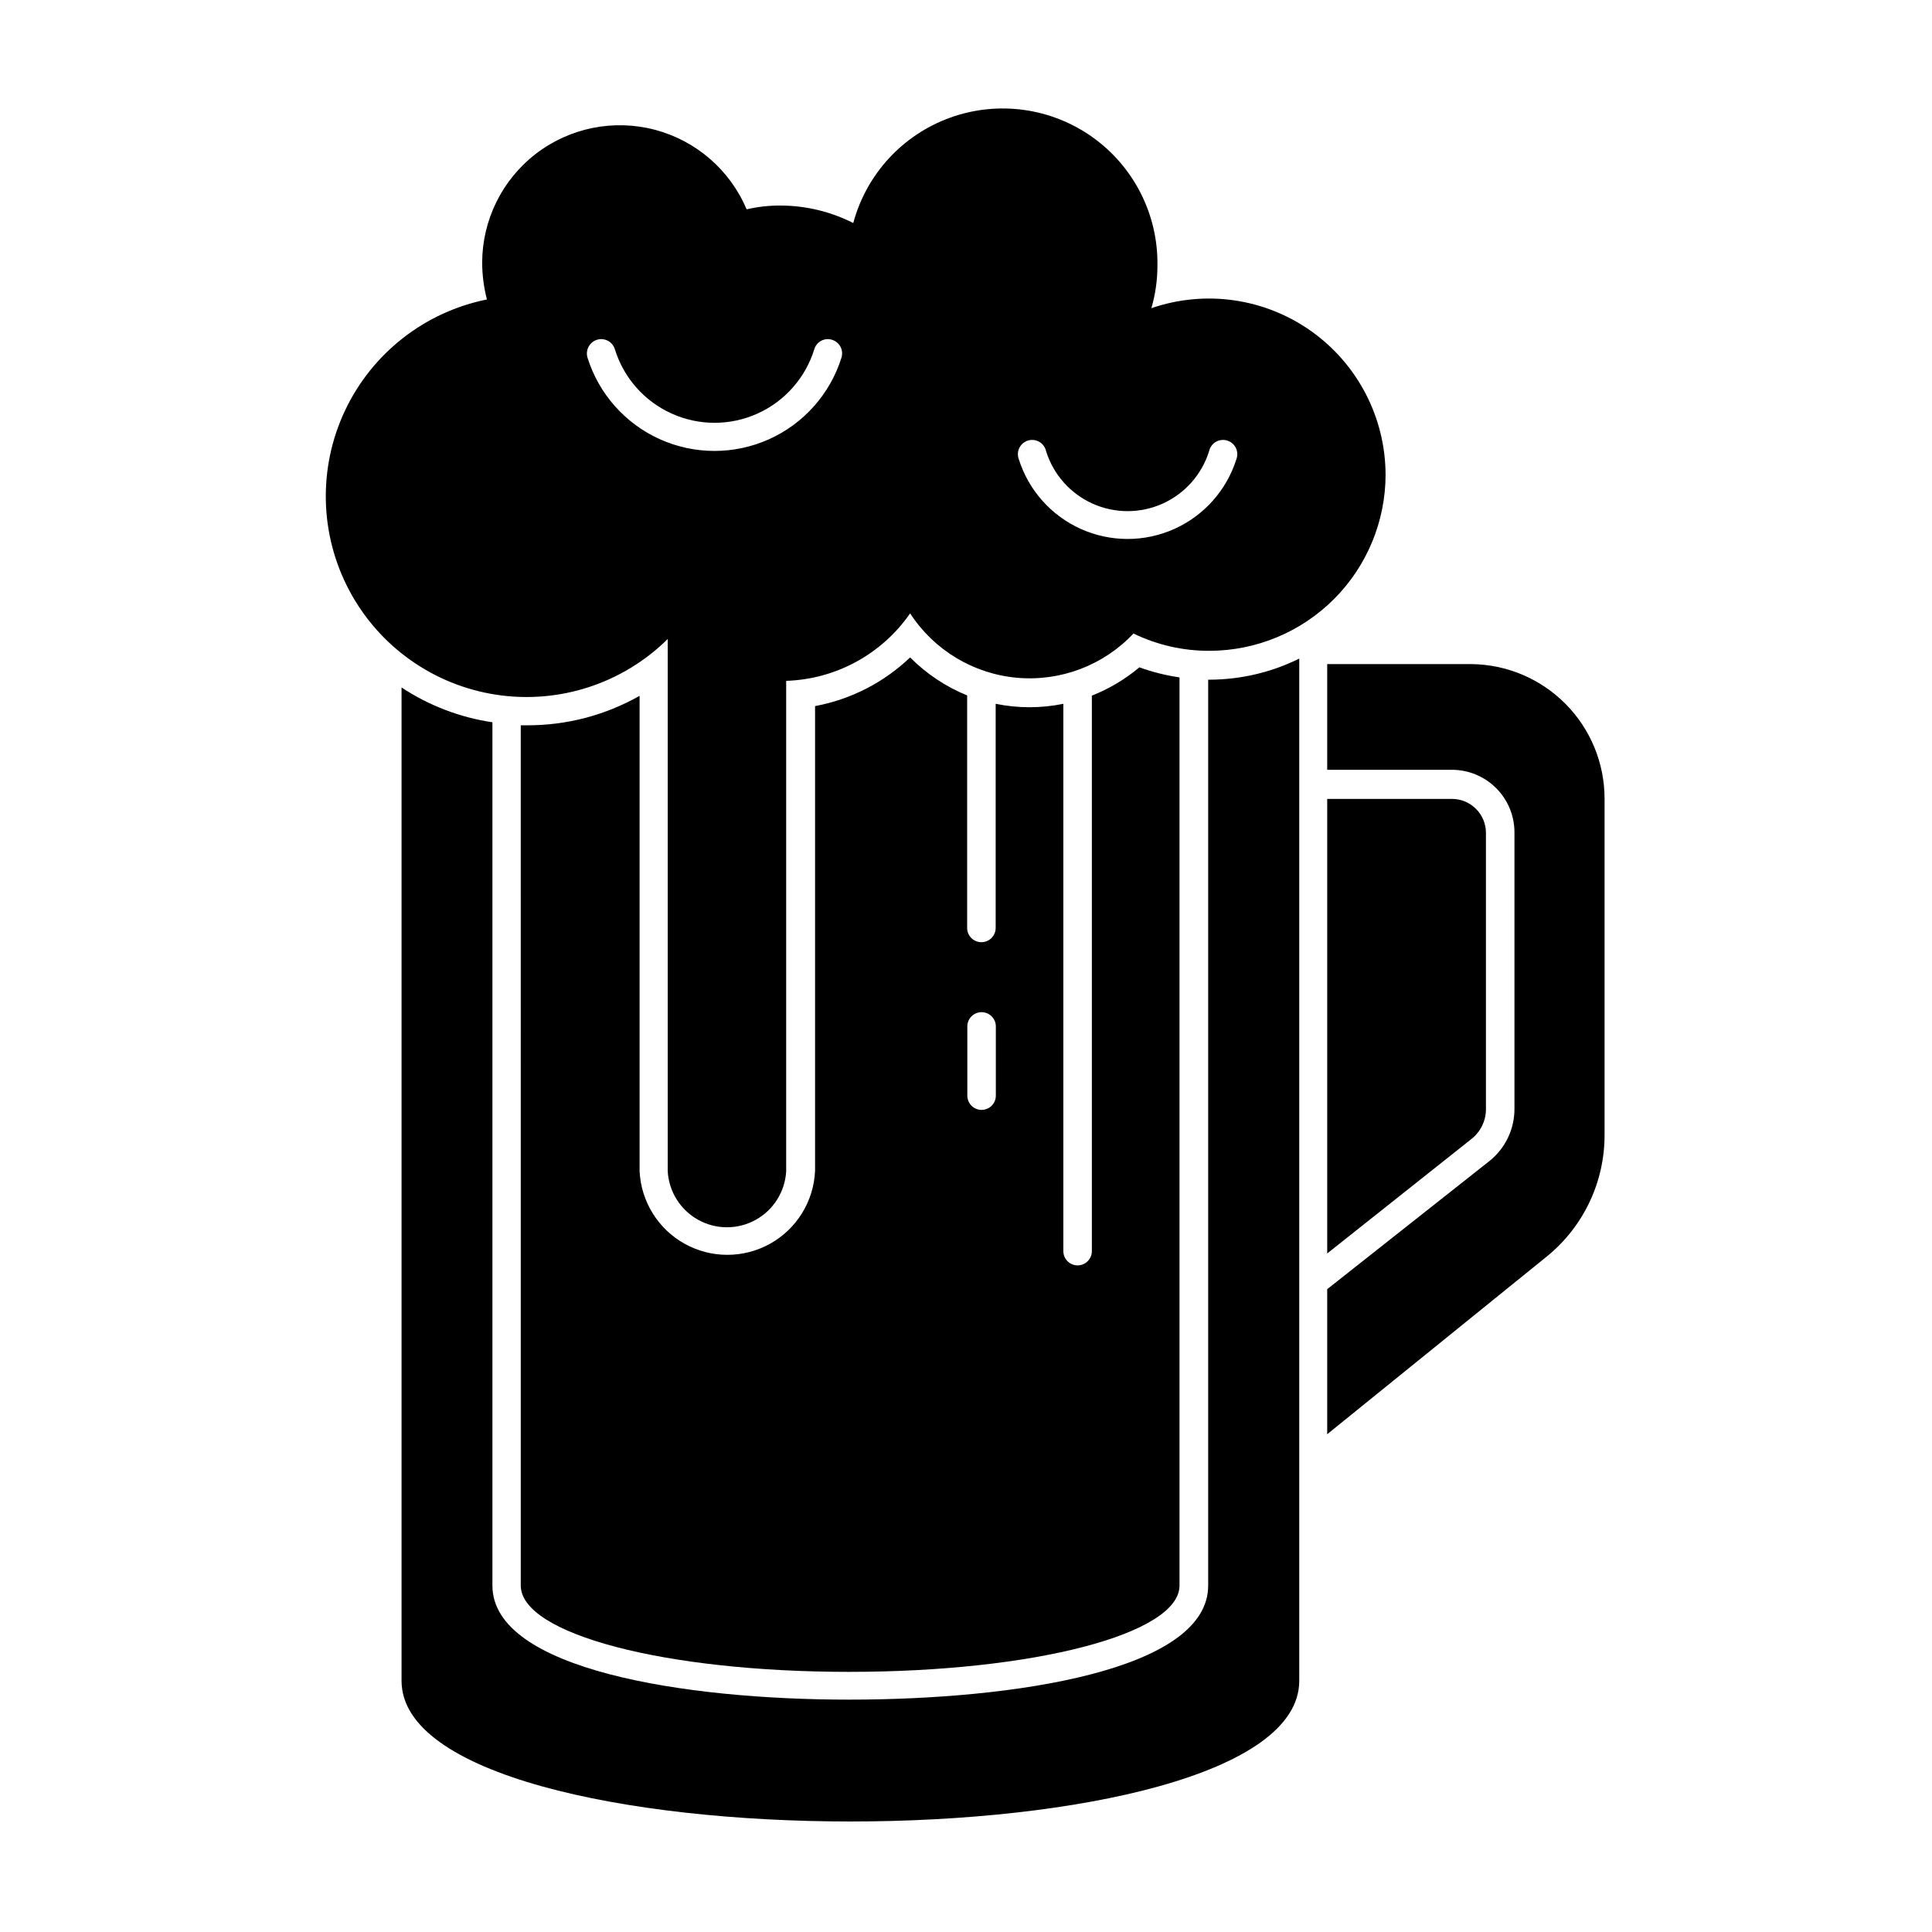 <?xml version="1.0" encoding="UTF-8"?>
<!-- Uploaded to: SVG Repo, www.svgrepo.com, Generator: SVG Repo Mixer Tools -->
<svg fill="#000000" width="800px" height="800px" version="1.1" viewBox="144 144 512 512" xmlns="http://www.w3.org/2000/svg">
 <g>
  <path d="m533.86 319.99h-38.137v28.012h33c4.43-0.012 8.684 1.75 11.805 4.891 3.125 3.144 4.859 7.406 4.82 11.836v73.055c0.035 5.434-2.434 10.586-6.699 13.953l-42.926 33.906v38.441l58.391-47.258c9.609-7.898 15.16-19.699 15.113-32.141v-89.023c0-9.41-3.715-18.438-10.34-25.117-6.621-6.68-15.617-10.473-25.027-10.555z"/>
  <path d="m537.79 437.79v-73.055c0-4.961-4.004-8.988-8.965-9.016h-33.102v120.46l38.09-30.23h-0.004c2.547-1.934 4.027-4.965 3.981-8.16z"/>
  <path d="m464.18 324.12v240.07c0 22.469-51.289 30.23-95.168 30.23-43.629 0-94.516-7.961-94.516-30.23v-228.78c-8.605-1.277-16.824-4.426-24.082-9.219v263.24c0 24.836 59.449 37.281 118.95 37.281s118.95-12.445 118.95-37.281v-270.9c-7.394 3.66-15.531 5.57-23.781 5.594z"/>
  <path d="m283.67 336.21h-1.664l0.004 227.98c0 12.848 38.188 22.871 86.957 22.871 49.121 0 87.613-10.078 87.613-22.871v-240.67c-3.625-0.531-7.188-1.426-10.633-2.668-3.769 3.16-8.02 5.695-12.594 7.504v147.21c0 2.086-1.691 3.777-3.781 3.777-2.086 0-3.777-1.691-3.777-3.777v-145.05c-5.918 1.211-12.02 1.211-17.934 0v59.398c0 2.086-1.691 3.777-3.781 3.777-2.086 0-3.777-1.691-3.777-3.777v-61.617c-5.664-2.309-10.801-5.738-15.113-10.074-6.965 6.656-15.719 11.137-25.191 12.898v123.23c-0.375 8.051-4.887 15.332-11.926 19.254-7.043 3.918-15.609 3.918-22.648 0-7.039-3.922-11.551-11.203-11.926-19.254v-125.95c-9.094 5.156-19.375 7.848-29.828 7.809zm116.68 79.805c0-2.086 1.691-3.777 3.777-3.777 2.086 0 3.781 1.691 3.781 3.777v18.34c0 2.086-1.695 3.777-3.781 3.777-2.086 0-3.777-1.691-3.777-3.777z"/>
  <path d="m511.19 269.81c-0.035-15.109-7.363-29.273-19.68-38.031-12.316-8.758-28.102-11.031-42.387-6.102 1.074-3.684 1.617-7.5 1.609-11.336 0.195-13.441-6.215-26.129-17.152-33.945-10.938-7.82-25.012-9.781-37.672-5.25-12.66 4.527-22.293 14.977-25.785 27.961-5.949-3.019-12.52-4.609-19.195-4.633-3.051-0.027-6.094 0.312-9.066 1.004-4.394-10.41-13.371-18.195-24.297-21.082-10.93-2.883-22.574-0.539-31.535 6.348-8.961 6.891-14.223 17.543-14.25 28.844 0.008 3.297 0.43 6.582 1.262 9.773-16.48 3.316-30.422 14.227-37.605 29.426-7.18 15.199-6.758 32.898 1.145 47.734 7.898 14.84 22.348 25.07 38.969 27.594 16.617 2.527 33.453-2.953 45.402-14.773v141.07c0.309 5.394 3.363 10.254 8.094 12.867 4.731 2.617 10.473 2.617 15.203 0 4.731-2.613 7.785-7.473 8.094-12.867v-129.98c13.16-0.426 25.344-7.059 32.848-17.883 6.312 9.727 16.746 16.02 28.301 17.062 11.551 1.039 22.941-3.281 30.895-11.723 6.281 3.047 13.176 4.617 20.152 4.586 12.367-0.027 24.219-4.953 32.961-13.695 8.742-8.742 13.668-20.594 13.691-32.961zm-144.19-31.031c-3.016 9.621-10 17.492-19.195 21.625-9.199 4.133-19.723 4.133-28.918 0-9.195-4.133-16.184-12.004-19.195-21.625-0.594-2.004 0.527-4.109 2.519-4.738 0.961-0.297 2-0.199 2.891 0.273 0.891 0.473 1.551 1.281 1.844 2.246 2.344 7.578 7.824 13.785 15.055 17.043 7.231 3.262 15.512 3.262 22.738 0 7.231-3.258 12.715-9.465 15.055-17.043 0.281-0.961 0.934-1.77 1.816-2.242 0.879-0.473 1.914-0.574 2.871-0.277 0.965 0.293 1.773 0.953 2.246 1.844 0.473 0.891 0.57 1.93 0.273 2.894zm104.64 26.953c-2.602 8.215-8.59 14.93-16.453 18.457-7.867 3.523-16.863 3.523-24.73 0-7.863-3.527-13.852-10.242-16.453-18.457-0.379-0.98-0.336-2.07 0.121-3.016 0.461-0.945 1.289-1.656 2.289-1.965 1.004-0.309 2.09-0.184 3 0.34 0.91 0.523 1.559 1.402 1.793 2.422 1.918 6.199 6.402 11.277 12.312 13.945 5.914 2.668 12.691 2.668 18.605 0 5.914-2.668 10.395-7.746 12.312-13.945 0.234-1.02 0.883-1.898 1.793-2.422 0.91-0.523 1.996-0.648 3-0.34 1 0.309 1.832 1.02 2.289 1.965s0.5 2.035 0.121 3.016z"/>
 </g>
</svg>